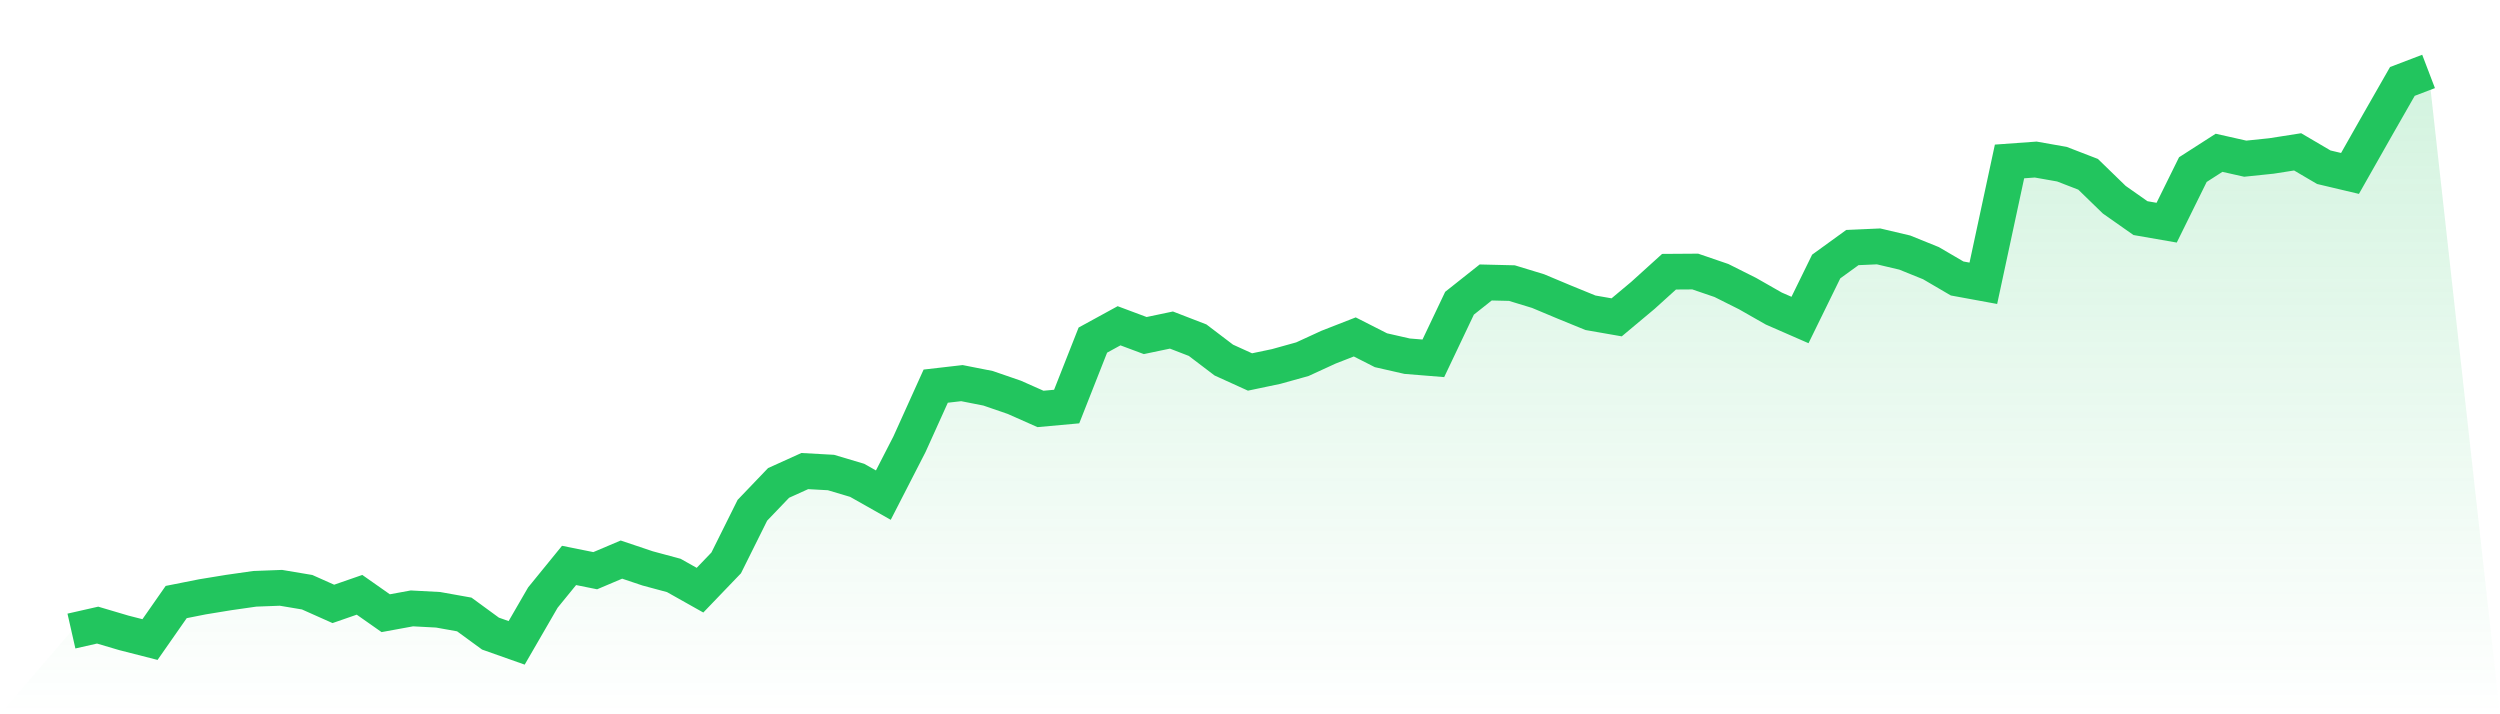 <svg viewBox="0 0 140 40" xmlns="http://www.w3.org/2000/svg">
<defs>
<linearGradient id="gradient" x1="0" x2="0" y1="0" y2="1">
<stop offset="0%" stop-color="#22c55e" stop-opacity="0.2"/>
<stop offset="100%" stop-color="#22c55e" stop-opacity="0"/>
</linearGradient>
</defs>
<path d="M4,35.339 L4,35.339 L5.467,35.006 L6.933,35.44 L8.4,35.815 L9.867,33.714 L11.333,33.423 L12.8,33.183 L14.267,32.973 L15.733,32.918 L17.2,33.164 L18.667,33.818 L20.133,33.309 L21.6,34.339 L23.067,34.07 L24.533,34.148 L26,34.41 L27.467,35.482 L28.933,36 L30.4,33.465 L31.867,31.664 L33.333,31.959 L34.8,31.337 L36.267,31.83 L37.733,32.225 L39.2,33.05 L40.667,31.522 L42.133,28.576 L43.6,27.044 L45.067,26.38 L46.533,26.461 L48,26.898 L49.467,27.727 L50.933,24.871 L52.4,21.624 L53.867,21.455 L55.333,21.744 L56.8,22.249 L58.267,22.9 L59.733,22.767 L61.2,19.046 L62.667,18.243 L64.133,18.791 L65.6,18.483 L67.067,19.05 L68.533,20.164 L70,20.831 L71.467,20.523 L72.933,20.115 L74.4,19.441 L75.867,18.868 L77.333,19.613 L78.8,19.947 L80.267,20.066 L81.733,16.981 L83.2,15.818 L84.667,15.854 L86.133,16.301 L87.6,16.916 L89.067,17.515 L90.533,17.771 L92,16.544 L93.467,15.216 L94.933,15.206 L96.4,15.708 L97.867,16.443 L99.333,17.279 L100.8,17.92 L102.267,14.925 L103.733,13.863 L105.2,13.798 L106.667,14.144 L108.133,14.737 L109.6,15.595 L111.067,15.864 L112.533,9.041 L114,8.935 L115.467,9.194 L116.933,9.76 L118.4,11.185 L119.867,12.215 L121.333,12.47 L122.8,9.498 L124.267,8.556 L125.733,8.886 L127.2,8.734 L128.667,8.504 L130.133,9.365 L131.6,9.712 L133.067,7.125 L134.533,4.56 L136,4 L140,40 L0,40 z" fill="url(#gradient)"/>
<path d="M4,35.339 L4,35.339 L5.467,35.006 L6.933,35.44 L8.4,35.815 L9.867,33.714 L11.333,33.423 L12.8,33.183 L14.267,32.973 L15.733,32.918 L17.2,33.164 L18.667,33.818 L20.133,33.309 L21.6,34.339 L23.067,34.07 L24.533,34.148 L26,34.41 L27.467,35.482 L28.933,36 L30.4,33.465 L31.867,31.664 L33.333,31.959 L34.8,31.337 L36.267,31.83 L37.733,32.225 L39.2,33.05 L40.667,31.522 L42.133,28.576 L43.6,27.044 L45.067,26.38 L46.533,26.461 L48,26.898 L49.467,27.727 L50.933,24.871 L52.4,21.624 L53.867,21.455 L55.333,21.744 L56.8,22.249 L58.267,22.9 L59.733,22.767 L61.2,19.046 L62.667,18.243 L64.133,18.791 L65.6,18.483 L67.067,19.05 L68.533,20.164 L70,20.831 L71.467,20.523 L72.933,20.115 L74.4,19.441 L75.867,18.868 L77.333,19.613 L78.8,19.947 L80.267,20.066 L81.733,16.981 L83.2,15.818 L84.667,15.854 L86.133,16.301 L87.6,16.916 L89.067,17.515 L90.533,17.771 L92,16.544 L93.467,15.216 L94.933,15.206 L96.4,15.708 L97.867,16.443 L99.333,17.279 L100.8,17.92 L102.267,14.925 L103.733,13.863 L105.2,13.798 L106.667,14.144 L108.133,14.737 L109.6,15.595 L111.067,15.864 L112.533,9.041 L114,8.935 L115.467,9.194 L116.933,9.76 L118.4,11.185 L119.867,12.215 L121.333,12.47 L122.8,9.498 L124.267,8.556 L125.733,8.886 L127.2,8.734 L128.667,8.504 L130.133,9.365 L131.6,9.712 L133.067,7.125 L134.533,4.56 L136,4" fill="none" stroke="#22c55e" stroke-width="2"/>
</svg>